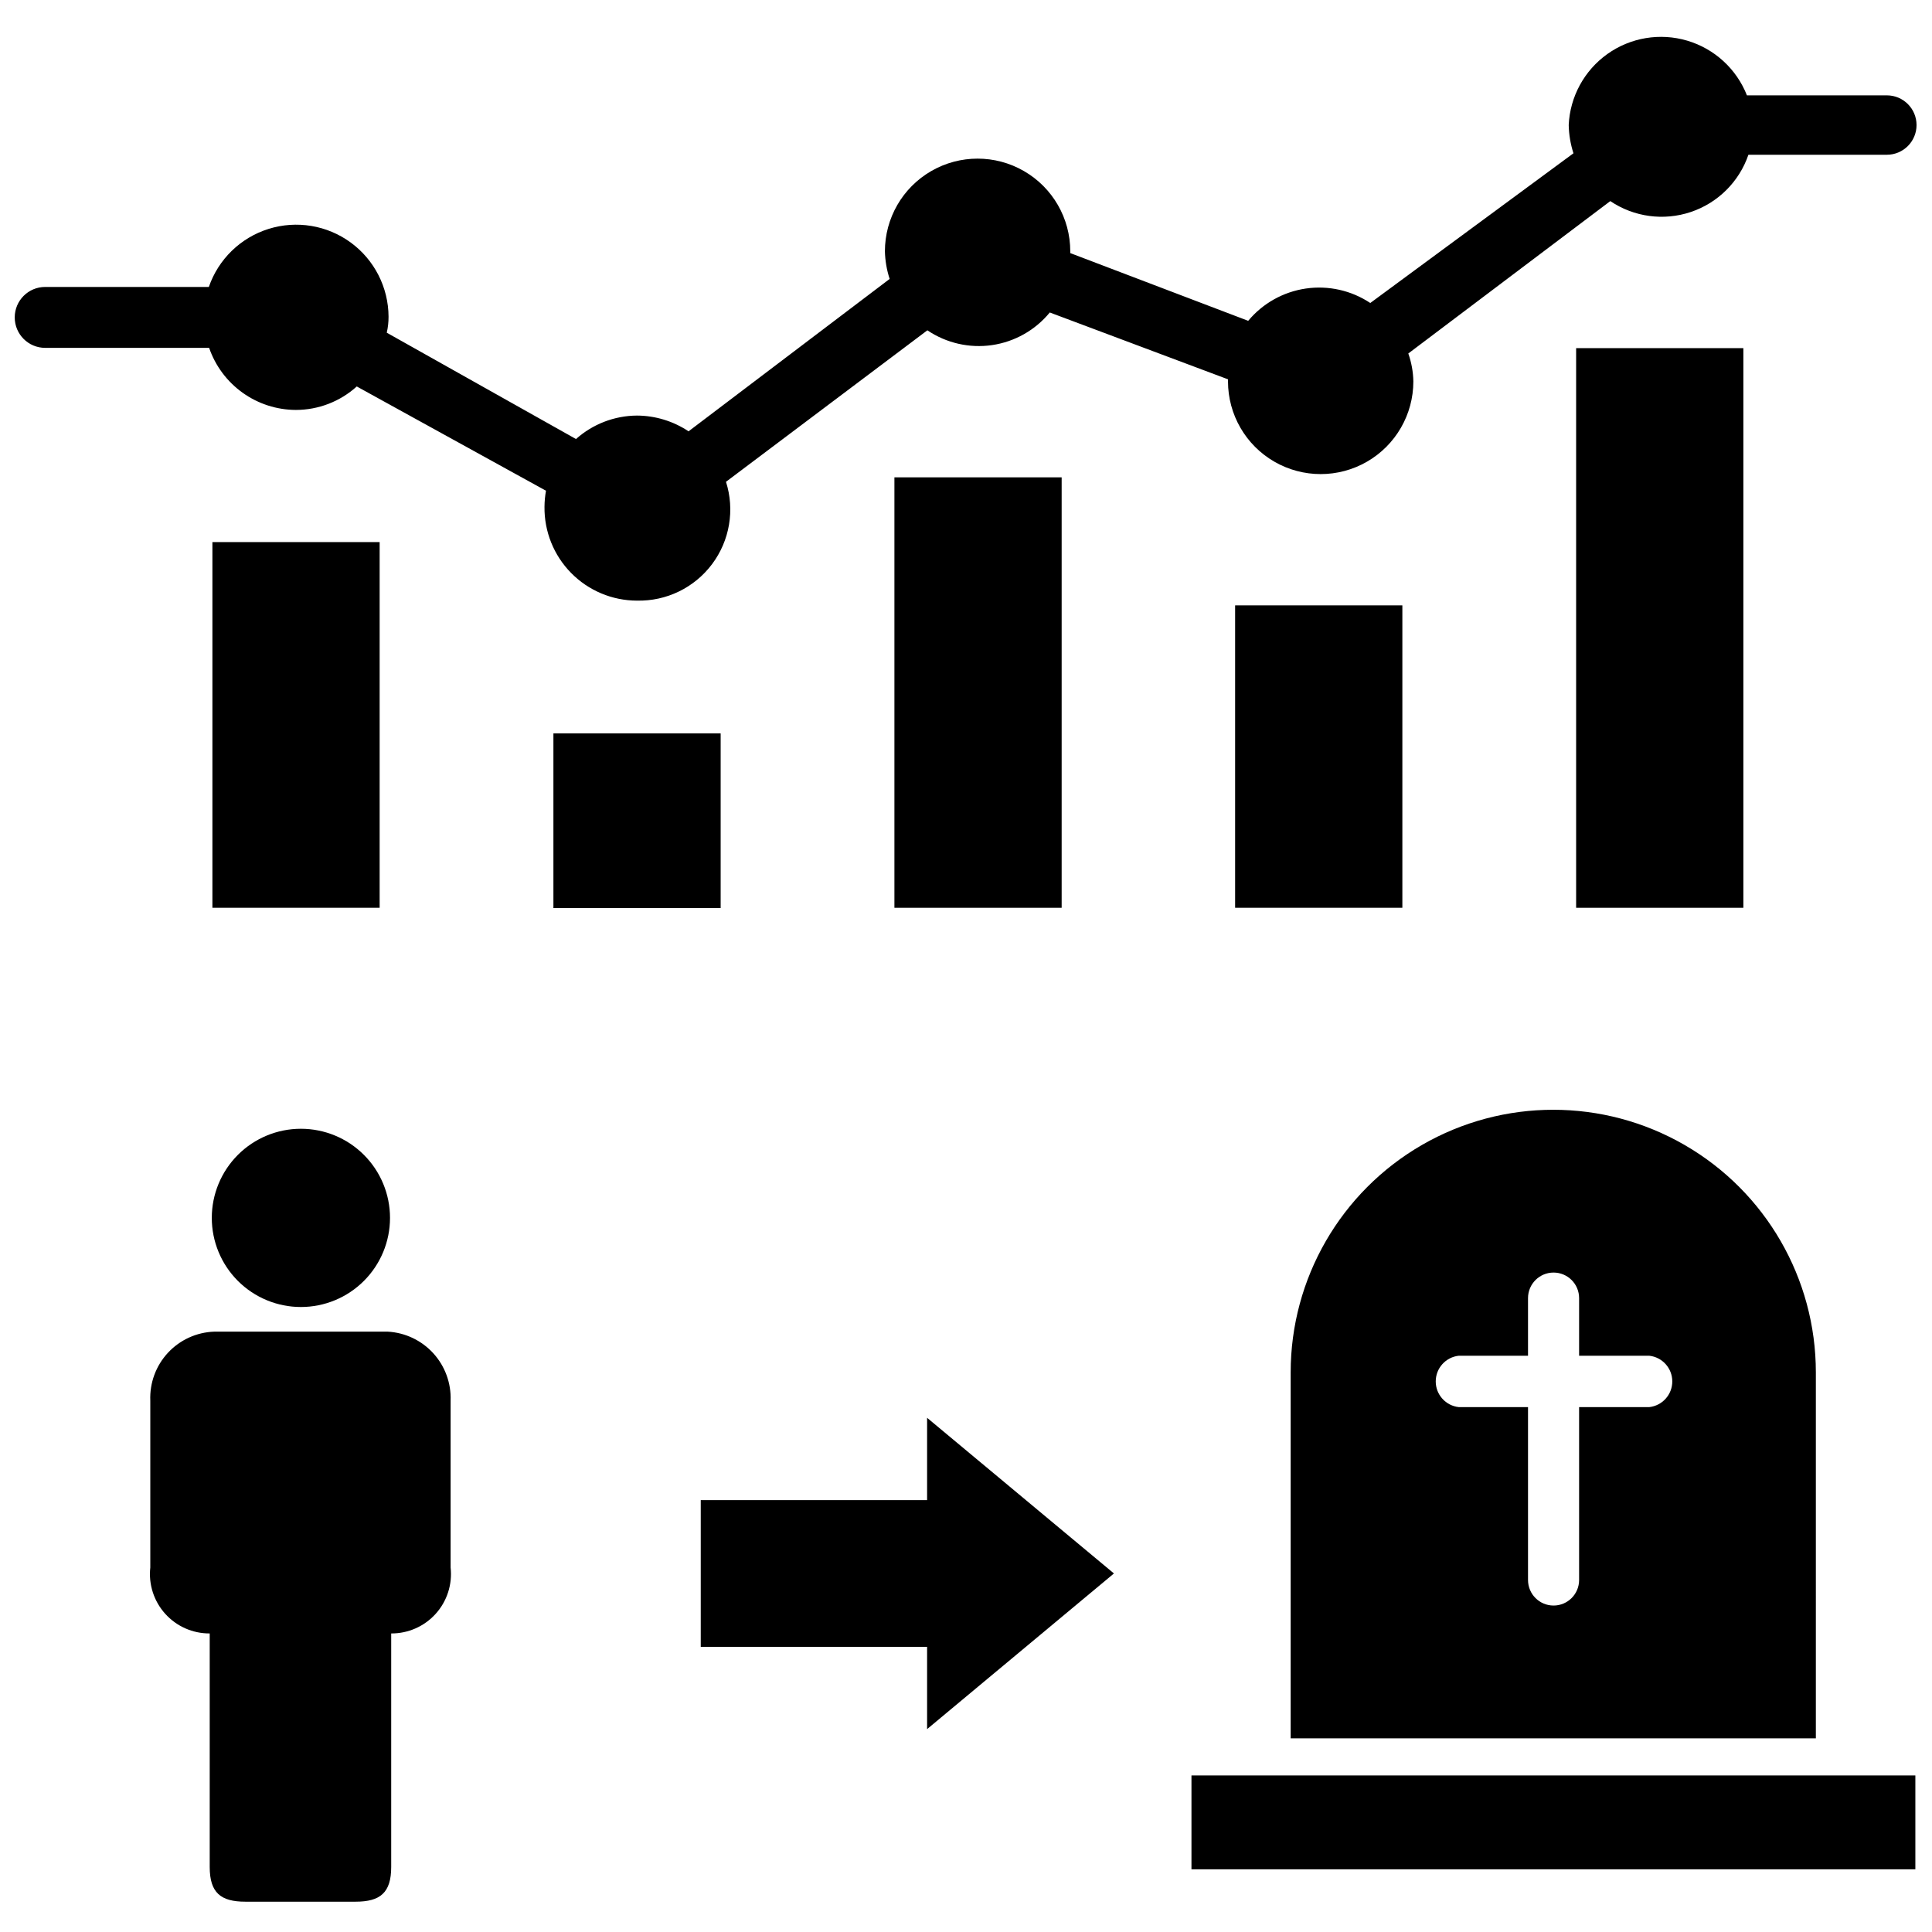 <?xml version="1.0" encoding="UTF-8"?>
<!-- Uploaded to: SVG Repo, www.svgrepo.com, Generator: SVG Repo Mixer Tools -->
<svg width="800px" height="800px" version="1.1" viewBox="144 144 512 512" xmlns="http://www.w3.org/2000/svg">
 <defs>
  <clipPath id="b">
   <path d="m148.09 153h503.81v151h-503.81z"/>
  </clipPath>
  <clipPath id="a">
   <path d="m459 614h192.9v26h-192.9z"/>
  </clipPath>
 </defs>
 <path d="m246.73 496.9h-45.973c-4.672 0.164-9.086 2.184-12.262 5.613-3.176 3.426-4.856 7.981-4.664 12.652v44.242-0.004c-0.492 4.469 0.945 8.934 3.953 12.27 3.008 3.34 7.297 5.234 11.793 5.207v61.875c0 6.848 2.914 9.211 9.445 9.211h29.207c6.535 0 9.445-2.363 9.445-9.211v-61.875c4.492 0.027 8.785-1.867 11.793-5.207 3.008-3.336 4.445-7.801 3.949-12.27v-44.238c0.172-4.629-1.48-9.133-4.602-12.551-3.125-3.418-7.465-5.469-12.086-5.715z"/>
 <path d="m223.74 490.37c6.266 0 12.273-2.488 16.699-6.918 4.43-4.43 6.918-10.438 6.918-16.699 0-6.266-2.488-12.27-6.918-16.699-4.426-4.43-10.434-6.918-16.699-6.918-6.262 0-12.27 2.488-16.699 6.918-4.426 4.43-6.914 10.434-6.914 16.699 0 6.262 2.488 12.27 6.914 16.699 4.43 4.43 10.438 6.918 16.699 6.918z"/>
 <path d="m389.69 541.54h-59.984v38.887h59.984v21.805l49.516-41.25-49.516-41.25z"/>
 <path d="m200.29 287.66h44.32v96.906h-44.32z"/>
 <path d="m290.66 338.36h44.32v46.289h-44.32z"/>
 <path d="m381.03 270.5h44.32v114.07h-44.32z"/>
 <path d="m471.32 304.43h44.32v80.137h-44.32z"/>
 <path d="m561.69 236.26h44.32v148.31h-44.32z"/>
 <g clip-path="url(#b)">
  <path d="m312.78 303.17c7.809 0.191 15.23-3.406 19.918-9.66 4.691-6.25 6.066-14.383 3.695-21.828l53.371-40.148 0.004 0.004c5.023 3.394 11.133 4.793 17.129 3.918 6-0.871 11.457-3.957 15.305-8.645l47.23 17.711v0.551 0.004c0 8.773 4.68 16.883 12.281 21.27 7.598 4.387 16.961 4.387 24.559 0 7.602-4.387 12.281-12.496 12.281-21.27-0.047-2.523-0.5-5.019-1.336-7.402l53.531-40.383h-0.004c6.273 4.231 14.16 5.297 21.332 2.891 7.176-2.406 12.82-8.012 15.273-15.172h36.684c4.348 0 7.871-3.523 7.871-7.871s-3.523-7.871-7.871-7.871h-37.078c-2.762-7.004-8.594-12.352-15.812-14.492s-15.023-0.84-21.16 3.527c-6.133 4.367-9.918 11.312-10.258 18.836 0.055 2.543 0.477 5.062 1.258 7.481l-53.844 39.676c-5.027-3.34-11.109-4.703-17.082-3.832-5.969 0.871-11.41 3.918-15.273 8.555l-47.152-17.949v-0.473c0-8.773-4.68-16.883-12.281-21.27-7.598-4.387-16.961-4.387-24.559 0-7.602 4.387-12.281 12.496-12.281 21.27 0.059 2.488 0.484 4.957 1.258 7.32l-53.293 40.383c-4.059-2.703-8.82-4.152-13.695-4.172-5.957 0.043-11.695 2.254-16.137 6.219l-50.148-28.18c0.324-1.395 0.48-2.82 0.473-4.25-0.035-7.773-3.758-15.066-10.031-19.656-6.273-4.586-14.352-5.922-21.77-3.598-7.418 2.324-13.289 8.031-15.824 15.379h-43.375c-4.457 0-8.066 3.613-8.066 8.07s3.609 8.07 8.066 8.07h43.453c1.652 4.785 4.75 8.945 8.871 11.891 4.117 2.949 9.051 4.543 14.117 4.559 5.965-0.004 11.715-2.219 16.137-6.219l50.145 27.633c-0.25 1.402-0.383 2.824-0.395 4.25-0.082 6.555 2.457 12.871 7.055 17.543s10.875 7.312 17.43 7.332z"/>
 </g>
 <path d="m625.22 507.69c0-24.863-13.266-47.836-34.797-60.266s-48.059-12.43-69.586 0c-21.531 12.43-34.797 35.402-34.797 60.266v96.984h139.18zm-44.164 9.211h-18.578v45.816c0 3.738-3.031 6.769-6.769 6.769s-6.769-3.031-6.769-6.769v-45.816h-18.344c-3.477-0.375-6.113-3.312-6.113-6.809 0-3.5 2.637-6.438 6.113-6.809h18.344v-15.273c0-3.738 3.031-6.769 6.769-6.769s6.769 3.031 6.769 6.769v15.273h18.578c3.481 0.371 6.117 3.309 6.117 6.809 0 3.496-2.637 6.434-6.117 6.809z"/>
 <g clip-path="url(#a)">
  <path d="m459.75 614.51h191.84v24.875h-191.84z"/>
 </g>
</svg>